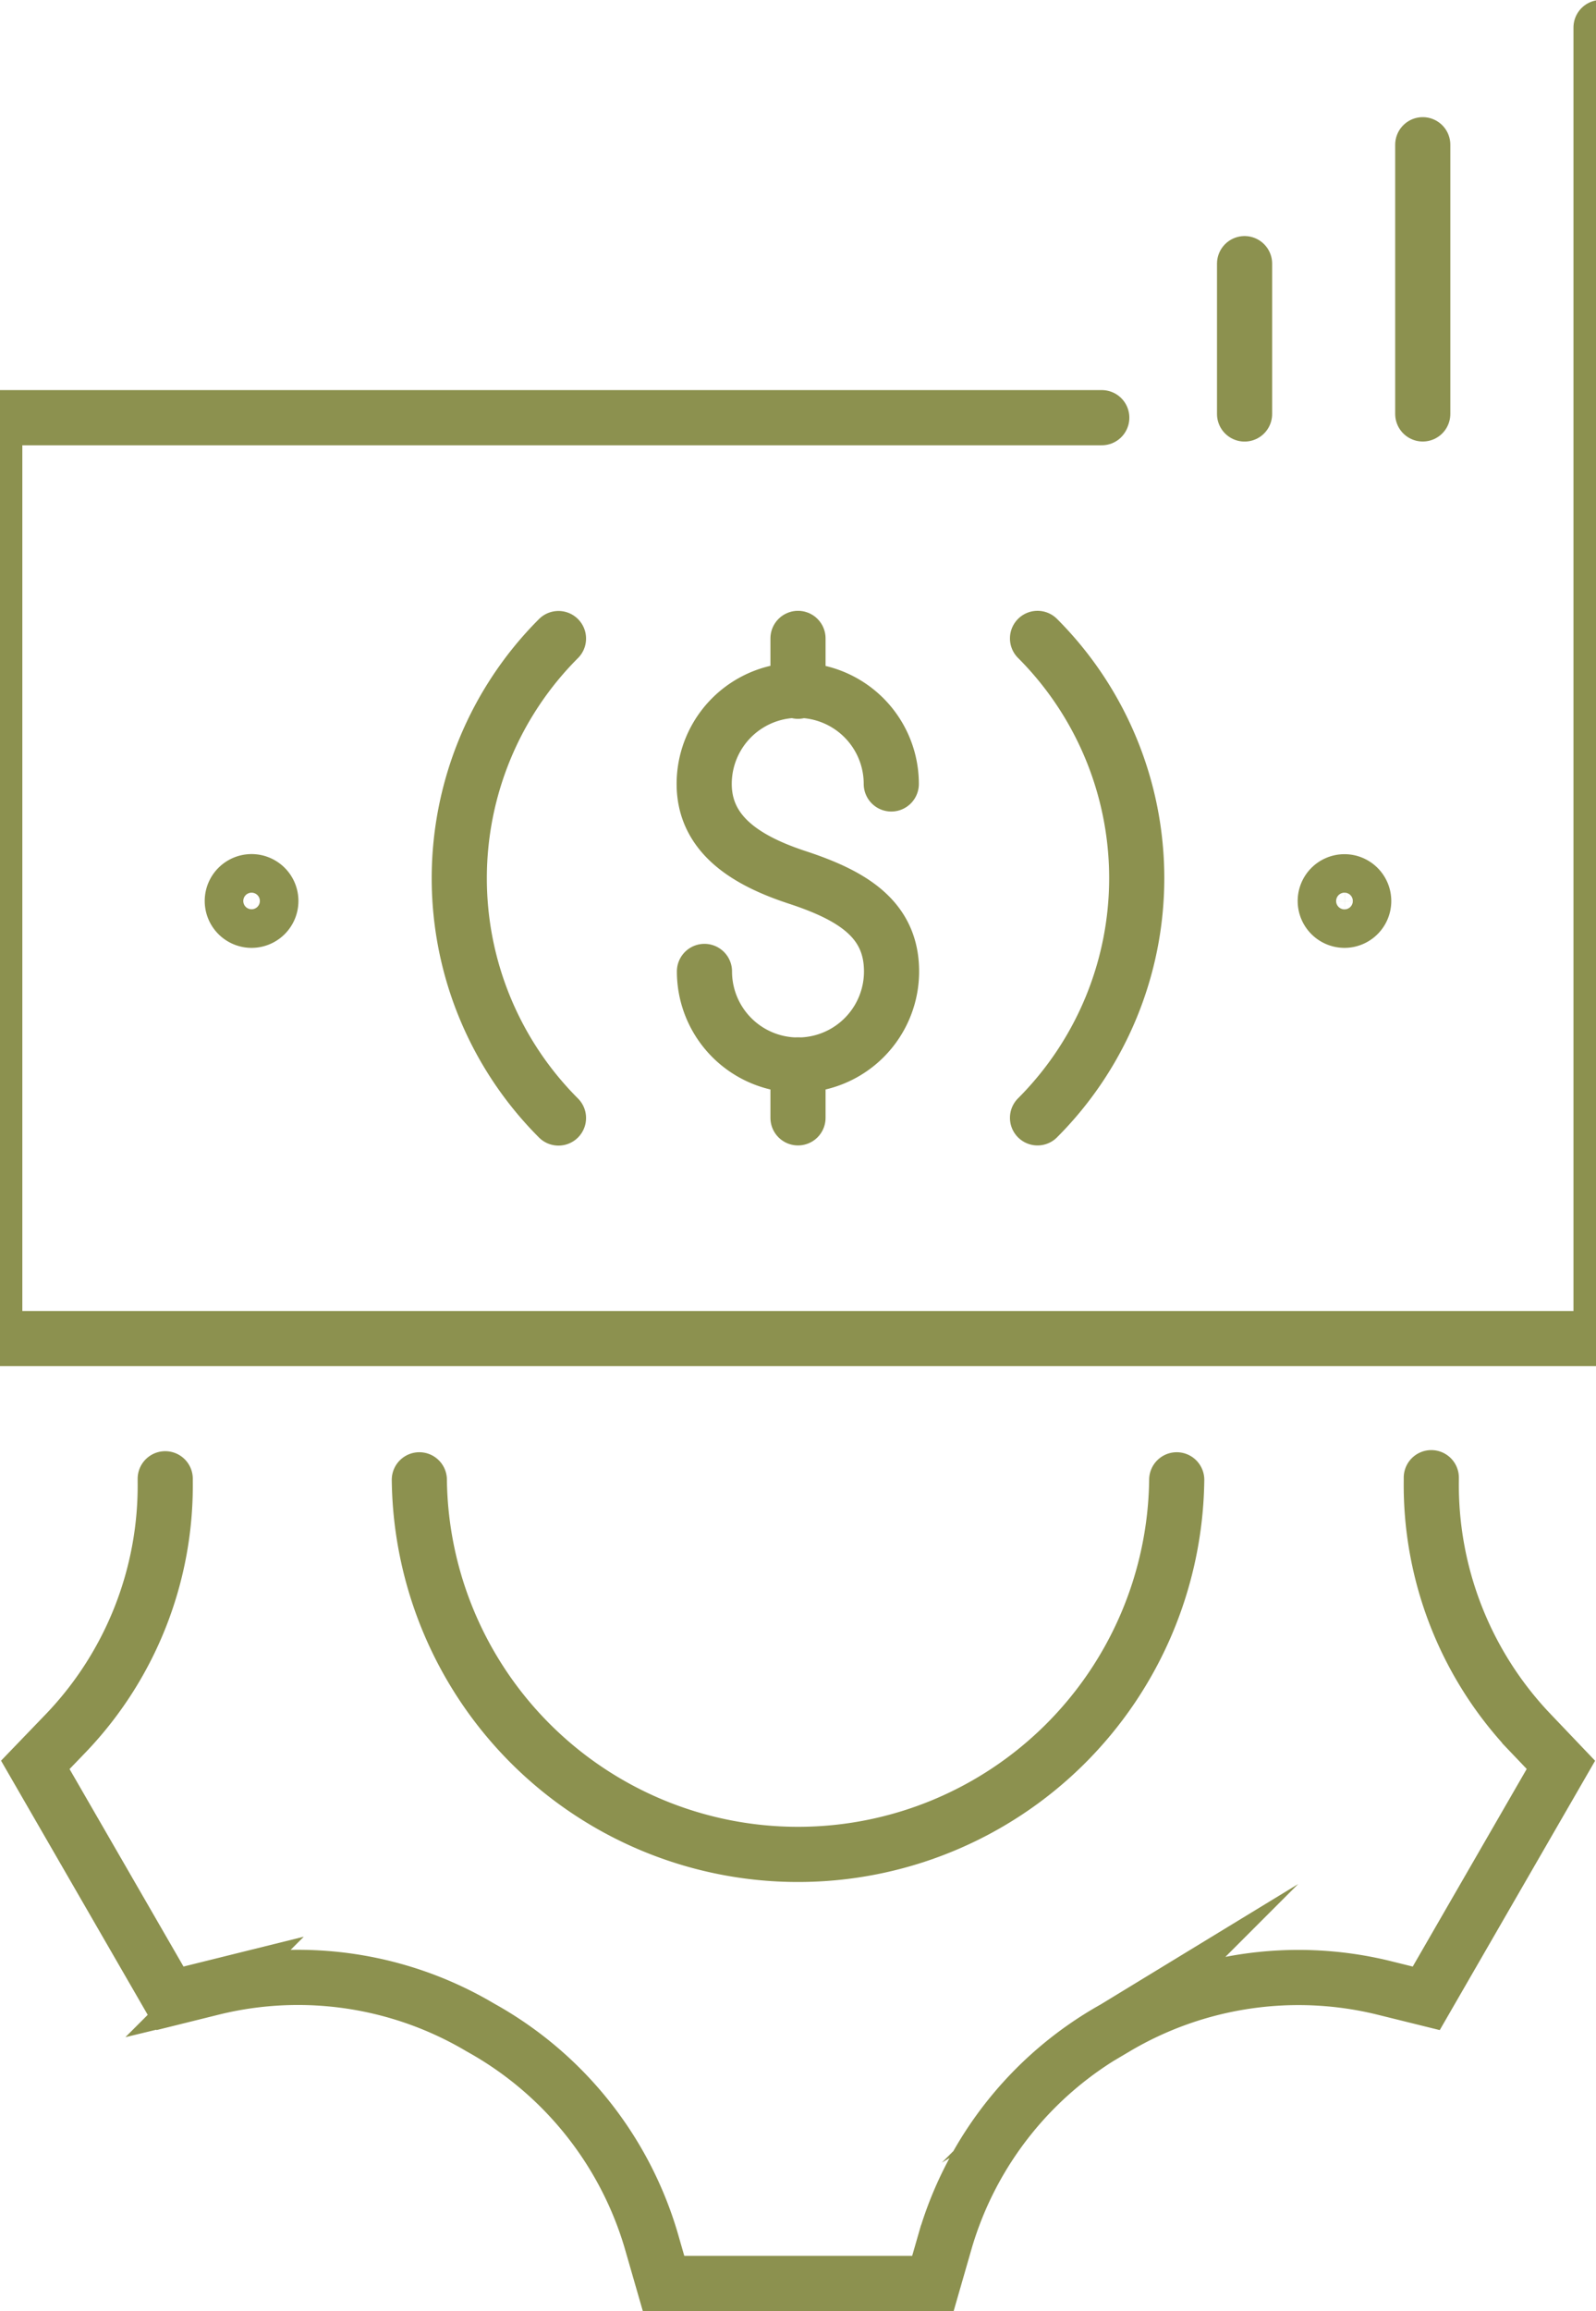 <svg preserveAspectRatio="xMidYMid slice" xmlns="http://www.w3.org/2000/svg" width="47px" height="68px" viewBox="0 0 31.874 44.308">
  <g id="Gruppe_6163" data-name="Gruppe 6163" transform="translate(-1995.076 -634.965)">
    <g id="Gruppe_6162" data-name="Gruppe 6162">
      <g id="Gruppe_6156" data-name="Gruppe 6156">
        <g id="Gruppe_6155" data-name="Gruppe 6155">
          <path id="Pfad_4243" data-name="Pfad 4243" d="M2018.28,663.337a7.267,7.267,0,0,1-14.533,0" fill="none" stroke="#8c914f" stroke-linecap="round" stroke-miterlimit="10" stroke-width="1.058"/>
          <path id="Pfad_4244" data-name="Pfad 4244" d="M1998.871,663.317v.061a6.859,6.859,0,0,1-1.887,4.795l-.606.629,2.585,4.476.847-.21a6.859,6.859,0,0,1,5.1.764l.053.03a6.9,6.9,0,0,1,3.228,4.043l.242.839h5.169l.242-.84a6.882,6.882,0,0,1,3.221-4.039l.023-.013.023-.014a6.883,6.883,0,0,1,5.108-.77l.849.21,2.584-4.476-.6-.629a6.889,6.889,0,0,1-1.887-4.817v-.06" fill="none" stroke="#8c914f" stroke-linecap="round" stroke-miterlimit="10" stroke-width="1.058"/>
        </g>
      </g>
      <g id="Gruppe_6161" data-name="Gruppe 6161">
        <g id="Gruppe_6160" data-name="Gruppe 6160">
          <g id="Gruppe_6159" data-name="Gruppe 6159">
            <g id="Gruppe_6158" data-name="Gruppe 6158">
              <path id="Pfad_4245" data-name="Pfad 4245" d="M2026.422,635.493v25.136H1995.6V642.973h21.242" fill="none" stroke="#8c914f" stroke-linecap="round" stroke-miterlimit="10" stroke-width="1.058"/>
              <path id="Pfad_4246" data-name="Pfad 4246" d="M2006.417,656.4a6.5,6.5,0,0,1,0-9.192" fill="none" stroke="#8c914f" stroke-linecap="round" stroke-miterlimit="10" stroke-width="1.058"/>
              <path id="Pfad_4247" data-name="Pfad 4247" d="M2015.609,647.205a6.5,6.5,0,0,1,0,9.192" fill="none" stroke="#8c914f" stroke-linecap="round" stroke-miterlimit="10" stroke-width="1.058"/>
              <path id="Pfad_4248" data-name="Pfad 4248" d="M2021.13,652.24a.369.369,0,1,1,.369.369A.37.37,0,0,1,2021.13,652.24Z" fill="none" stroke="#8c914f" stroke-linecap="round" stroke-miterlimit="10" stroke-width="1.058"/>
              <path id="Pfad_4249" data-name="Pfad 4249" d="M2000.158,652.24a.37.37,0,1,1,.369.369A.37.37,0,0,1,2000.158,652.24Z" fill="none" stroke="#8c914f" stroke-linecap="round" stroke-miterlimit="10" stroke-width="1.058"/>
              <g id="Gruppe_6157" data-name="Gruppe 6157">
                <path id="Pfad_4250" data-name="Pfad 4250" d="M2009.218,653.59a1.795,1.795,0,0,0,3.59,0c0-.992-.736-1.45-1.8-1.8-.942-.308-1.795-.8-1.795-1.795a1.795,1.795,0,1,1,3.59,0" fill="none" stroke="#8c914f" stroke-linecap="round" stroke-miterlimit="10" stroke-width="1.058"/>
                <line id="Linie_1393" data-name="Linie 1393" y2="1.013" transform="translate(2011.013 647.205)" fill="none" stroke="#8c914f" stroke-linecap="round" stroke-miterlimit="10" stroke-width="1.058"/>
                <line id="Linie_1394" data-name="Linie 1394" y2="1.013" transform="translate(2011.013 655.384)" fill="none" stroke="#8c914f" stroke-linecap="round" stroke-miterlimit="10" stroke-width="1.058"/>
              </g>
            </g>
          </g>
          <line id="Linie_1395" data-name="Linie 1395" y2="5.161" transform="translate(2023.001 637.74)" fill="none" stroke="#8c914f" stroke-linecap="round" stroke-miterlimit="10" stroke-width="1.058"/>
          <line id="Linie_1396" data-name="Linie 1396" y1="2.882" transform="translate(2019.582 640.02)" fill="none" stroke="#8c914f" stroke-linecap="round" stroke-miterlimit="10" stroke-width="1.058"/>
        </g>
      </g>
    </g>
  </g>
</svg>
